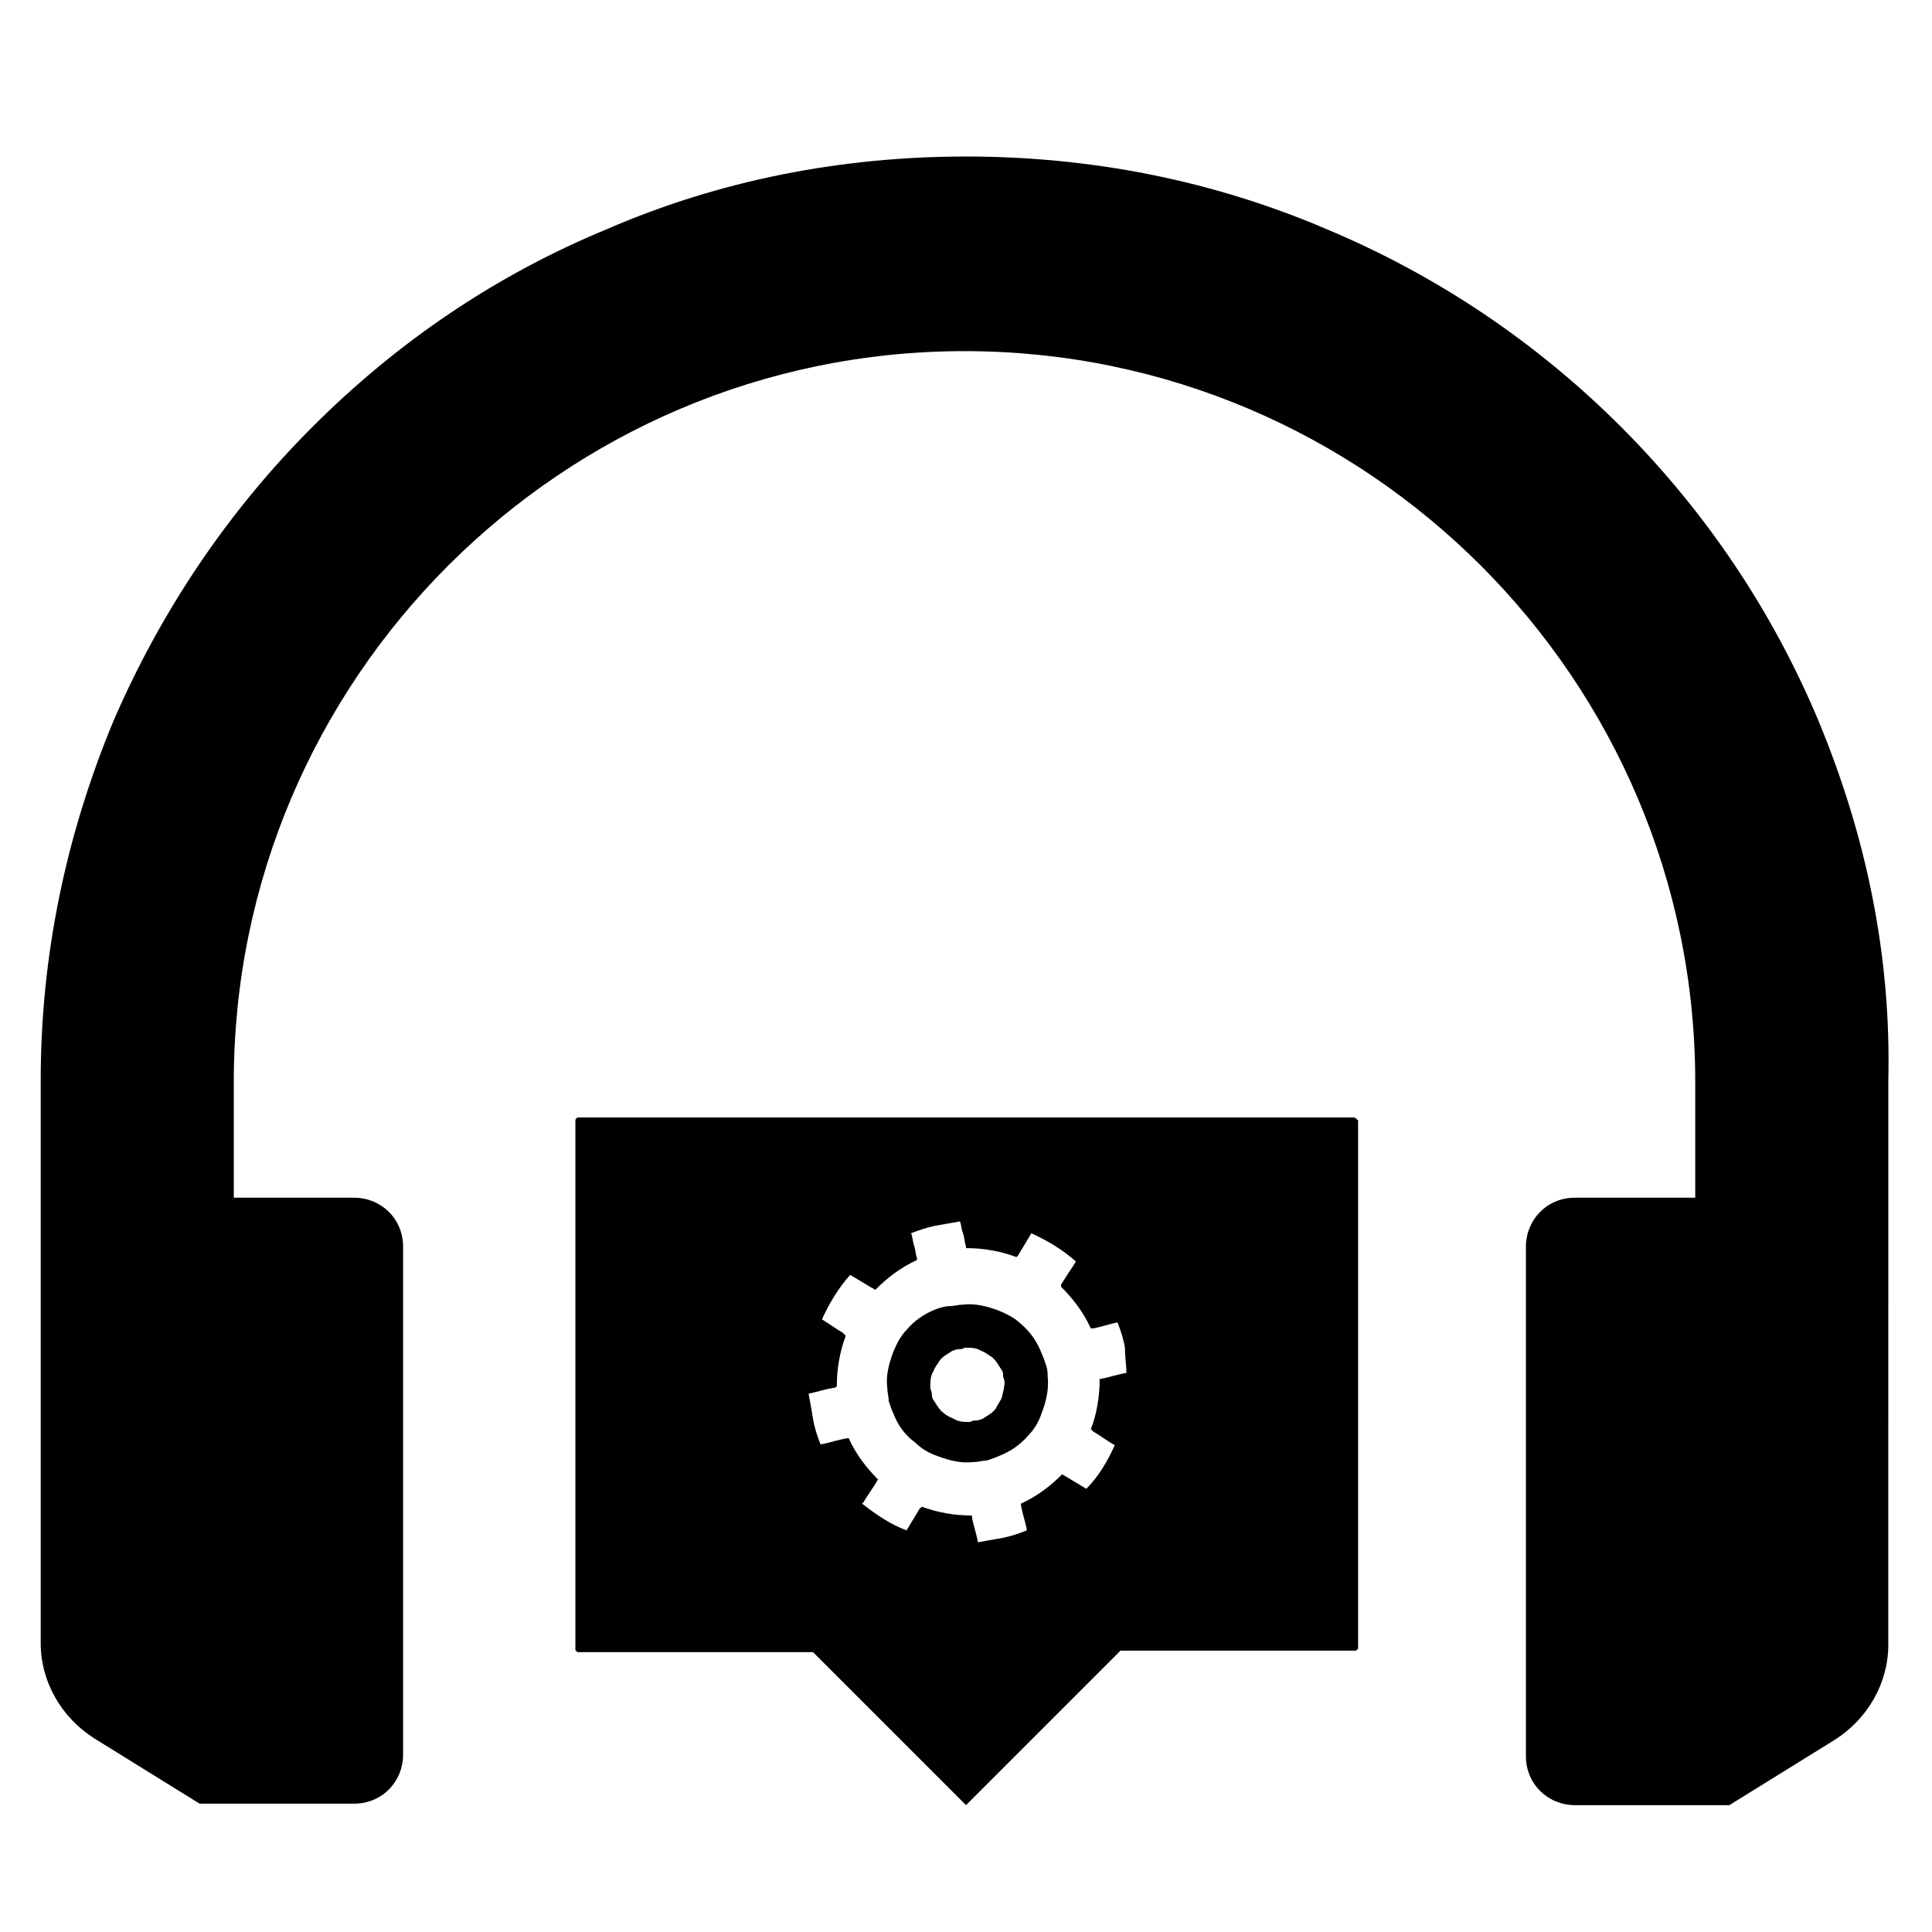 <?xml version="1.0" encoding="UTF-8"?>
<!-- Uploaded to: SVG Repo, www.svgrepo.com, Generator: SVG Repo Mixer Tools -->
<svg fill="#000000" width="800px" height="800px" version="1.1" viewBox="144 144 512 512" xmlns="http://www.w3.org/2000/svg">
 <g>
  <path d="m625.93 335.05c-12.203-29.125-29.914-55.496-52.348-77.934-22.434-22.434-48.805-40.148-77.934-52.348-30.309-12.988-62.582-19.289-95.645-19.289s-65.336 6.297-95.25 19.285c-29.523 12.203-55.5 29.918-77.938 52.352-22.434 22.434-40.145 48.809-52.742 77.934-12.594 30.309-19.285 62.188-19.285 95.25v149.18c0 10.234 5.512 19.68 14.168 25.191l27.945 17.32h40.934c7.477 0 12.988-5.902 12.988-12.988l0.004-134.61c0-7.477-5.902-12.988-12.988-12.988h-31.883v-30.699c0-106.66 86.984-193.65 193.65-193.65 106.66 0 193.65 86.984 193.65 193.65v30.699h-31.883c-7.477 0-12.988 5.902-12.988 12.988v135c0 7.477 5.902 12.988 12.988 12.988h40.934l27.945-17.32c8.66-5.512 14.168-14.957 14.168-25.191l0.004-149.57c0.785-33.062-5.906-64.941-18.5-95.25z"/>
  <path d="m421.25 505.88c-0.395-1.18-0.789-2.363-1.18-3.148-1.18-3.148-3.148-5.902-5.512-7.871-1.574-1.574-3.938-2.754-5.902-3.543-3.148-1.18-6.297-1.969-9.445-1.574-1.18 0-2.363 0.395-3.543 0.395-1.184-0.004-2.363 0.391-3.547 0.785-3.148 1.18-5.902 3.148-7.871 5.512-1.574 1.574-2.754 3.938-3.543 5.902-1.18 3.148-1.969 6.297-1.574 9.445 0 1.18 0.395 2.363 0.395 3.543 0.395 1.18 0.789 2.363 1.18 3.148 1.18 3.148 3.148 5.902 5.902 7.871 1.574 1.574 3.543 2.754 5.902 3.543 3.148 1.18 6.297 1.969 9.445 1.574 1.18 0 2.363-0.395 3.543-0.395 1.18-0.395 2.363-0.789 3.148-1.18 3.148-1.18 5.902-3.148 7.871-5.512 1.574-1.574 2.754-3.543 3.543-5.902 1.18-3.148 1.969-6.297 1.574-9.84 0.008-0.395 0.008-1.574-0.387-2.754zm-11.809 8.656c-0.395 0.789-1.18 1.969-1.574 2.754-0.789 1.18-2.363 1.969-3.543 2.754-0.395 0-0.789 0.395-1.574 0.395-0.395 0-1.18 0-1.574 0.395-1.574 0-3.148 0-4.328-0.789-0.789-0.395-1.969-0.789-2.754-1.574-1.18-0.789-1.969-2.363-2.754-3.543-0.395-0.395-0.395-1.18-0.395-1.574 0-0.395-0.395-1.18-0.395-1.574 0-1.574 0-3.148 0.789-4.328 0.395-1.18 1.18-1.969 1.574-2.754 0.789-1.18 2.363-1.969 3.543-2.754 0.395 0 0.789-0.395 1.574-0.395 0.395 0 1.18 0 1.574-0.395 1.574 0 3.148 0 4.328 0.789 1.18 0.395 1.969 1.18 2.754 1.574 1.18 0.789 1.969 2.363 2.754 3.543 0.395 0.395 0.395 1.18 0.395 1.574 0 0.395 0.395 1.18 0.395 1.574-0.004 1.18-0.395 2.754-0.789 4.328z"/>
  <path d="m502.73 440.14h-205.46c-0.395 0-0.789 0.395-0.789 0.789v140.12c0 0.395 0.395 0.789 0.789 0.789h62.188l40.543 40.539 40.934-40.934h62.188c0.395 0 0.789-0.395 0.789-0.789v-139.73c-0.395-0.395-0.789-0.789-1.184-0.789zm-60.219 67.699c-2.363 0.395-4.723 1.18-6.691 1.574h-0.395c0 4.723-0.789 9.445-2.363 13.383 0 0 0.395 0 0.395 0.395 1.969 1.18 3.543 2.363 5.512 3.543 0.395 0 0.395 0.395 0.395 0.395-1.969 4.328-4.328 8.266-7.477 11.414-1.969-1.18-3.938-2.363-5.902-3.543 0 0-0.395 0-0.395-0.395-3.148 3.148-6.691 5.902-11.02 7.871v0.395c0.395 2.363 1.18 4.328 1.574 6.691-1.969 0.789-4.328 1.574-6.297 1.969-2.363 0.395-4.328 0.789-6.691 1.18-0.395-2.363-1.18-4.328-1.574-6.691v-0.395c-4.723 0-9.055-0.789-13.383-2.363 0 0 0 0.395-0.395 0.395-1.18 1.969-2.363 3.938-3.543 5.902-4.328-1.574-8.266-4.328-11.809-7.086l0.395-0.395c1.18-1.969 2.363-3.543 3.543-5.512 0 0 0-0.395 0.395-0.395-3.148-3.148-5.902-6.691-7.871-11.02h-0.395c-2.363 0.395-4.723 1.18-6.691 1.574h-0.395c-0.789-1.969-1.574-4.328-1.969-6.691-0.395-2.363-0.789-4.723-1.18-6.691 1.969-0.395 4.328-1.18 6.691-1.574 0.395 0 0.395 0 0.789-0.395 0-4.723 0.789-9.055 2.363-13.383 0 0-0.395-0.395-0.789-0.789-1.969-1.18-3.543-2.363-5.512-3.543 1.969-4.328 4.328-8.266 7.477-11.809 1.969 1.18 3.938 2.363 5.902 3.543 0.395 0 0.395 0.395 0.789 0.395 3.148-3.148 6.691-5.902 11.02-7.871v-0.395c-0.395-1.18-0.395-2.363-0.789-3.543-0.395-1.18-0.395-2.363-0.789-3.148 1.969-0.789 4.328-1.574 6.297-1.969 2.363-0.395 4.328-0.789 6.691-1.18 0.395 1.18 0.395 2.363 0.789 3.148 0.395 1.18 0.395 2.363 0.789 3.543v0.395c4.723 0 9.055 0.789 13.383 2.363l0.395-0.395c1.18-1.969 2.363-3.938 3.543-5.902 4.328 1.969 8.266 4.328 11.809 7.477-1.18 1.969-2.363 3.543-3.543 5.512-0.395 0.395-0.395 0.789-0.395 1.18 3.148 3.148 5.902 6.691 7.871 11.02h0.789c1.969-0.395 4.328-1.18 6.297-1.574 0.789 1.969 1.574 4.328 1.969 6.691-0.004 2.371 0.391 4.734 0.391 6.699z"/>
 </g>
</svg>